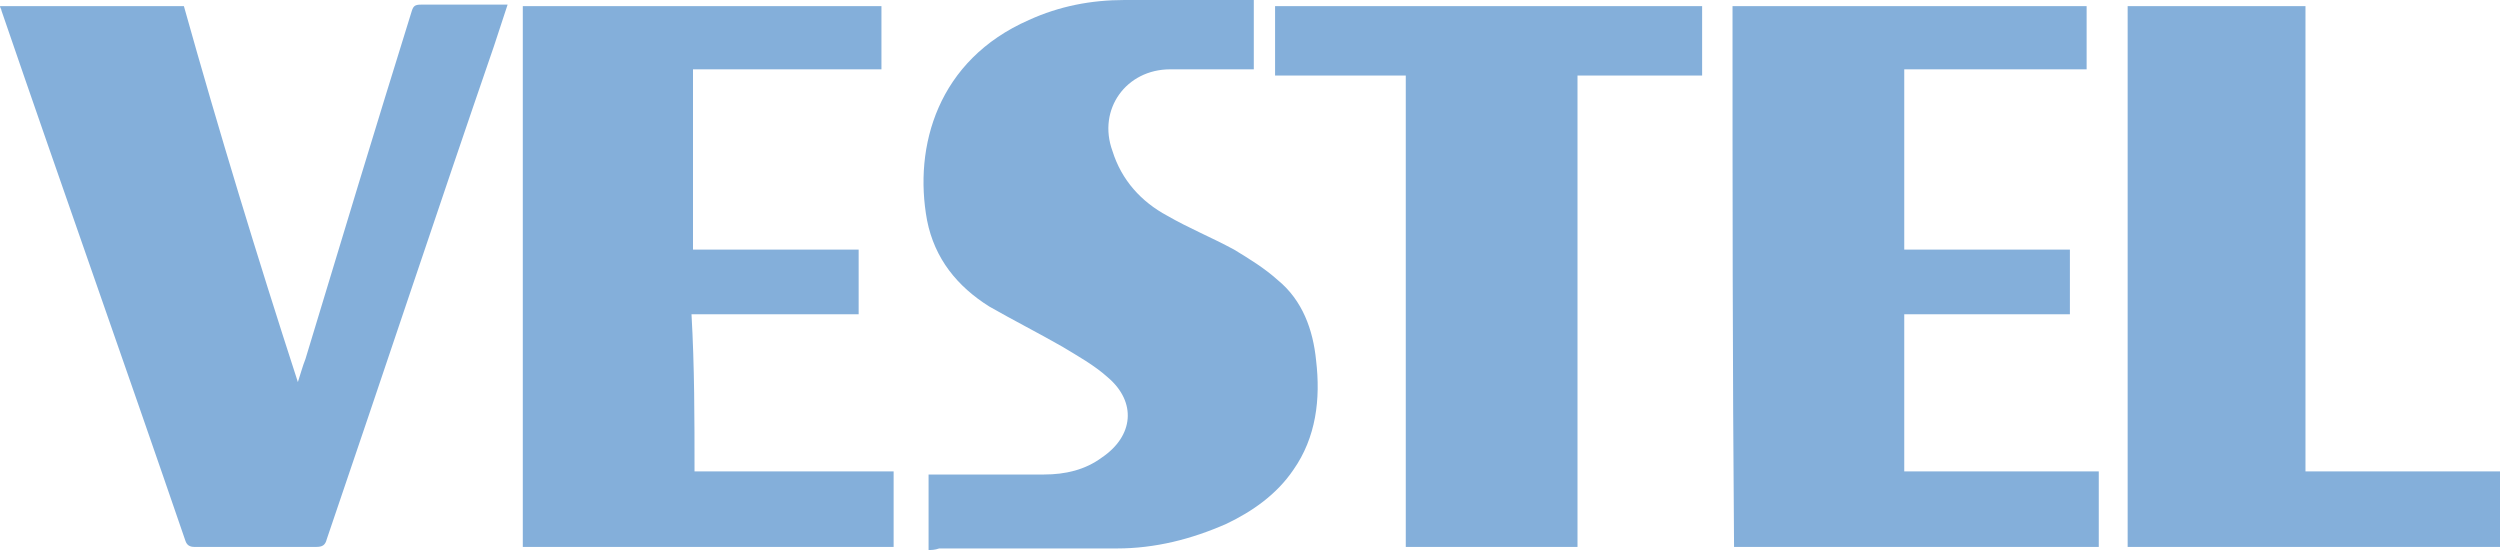 <svg width="100" height="22" viewBox="0 0 100 22" fill="none" xmlns="http://www.w3.org/2000/svg">
<path d="M37.143 22C37.143 21.014 37.143 20.028 37.143 18.98C37.264 18.98 37.325 18.98 37.447 18.98C38.906 18.98 40.304 18.98 41.763 18.98C42.614 18.98 43.404 18.796 44.073 18.302C45.349 17.44 45.471 16.084 44.316 15.098C43.769 14.605 43.1 14.235 42.492 13.866C41.52 13.311 40.547 12.818 39.575 12.263C38.298 11.462 37.386 10.353 37.082 8.812C36.535 5.854 37.508 2.403 41.155 0.801C42.371 0.246 43.647 0 44.985 0C46.626 0 48.207 0 49.848 0C49.97 0 50.03 0 50.152 0C50.152 0.924 50.152 1.849 50.152 2.773C50.03 2.773 49.909 2.773 49.848 2.773C48.815 2.773 47.842 2.773 46.809 2.773C45.046 2.773 43.891 4.375 44.498 6.039C44.863 7.21 45.654 8.073 46.687 8.627C47.538 9.12 48.45 9.49 49.362 9.983C49.97 10.353 50.578 10.723 51.125 11.216C52.097 12.017 52.523 13.188 52.644 14.42C52.827 15.961 52.644 17.501 51.733 18.796C51.064 19.782 50.091 20.459 49.058 20.952C47.66 21.569 46.201 21.938 44.681 21.938C42.31 21.938 39.939 21.938 37.568 21.938C37.386 22 37.264 22 37.143 22Z" fill="#84AFDA"/>
<path d="M27.781 18.857C30.456 18.857 33.131 18.857 35.745 18.857C35.745 19.843 35.745 20.829 35.745 21.877C30.821 21.877 25.836 21.877 20.912 21.877C20.912 14.667 20.912 7.457 20.912 0.246C25.714 0.246 30.456 0.246 35.258 0.246C35.258 1.109 35.258 1.91 35.258 2.773C32.766 2.773 30.274 2.773 27.72 2.773C27.72 5.176 27.72 7.58 27.72 9.983C29.909 9.983 32.158 9.983 34.346 9.983C34.346 10.846 34.346 11.709 34.346 12.571C32.097 12.571 29.909 12.571 27.66 12.571C27.781 14.667 27.781 16.762 27.781 18.857Z" fill="#84AFDA"/>
<path d="M11.915 15.283C12.037 14.913 12.097 14.667 12.219 14.358C13.617 9.737 15.015 5.115 16.474 0.431C16.535 0.246 16.596 0.185 16.839 0.185C17.872 0.185 18.906 0.185 20 0.185C20.061 0.185 20.182 0.185 20.304 0.185C20.122 0.739 19.939 1.294 19.757 1.849C17.508 8.381 15.319 14.975 13.07 21.569C13.009 21.815 12.887 21.877 12.644 21.877C11.003 21.877 9.362 21.877 7.781 21.877C7.599 21.877 7.477 21.815 7.416 21.63C4.985 14.543 2.492 7.518 0.061 0.431C0.061 0.37 0 0.308 0 0.246C2.432 0.246 4.863 0.246 7.356 0.246C8.754 5.238 10.274 10.23 11.915 15.283Z" fill="#84AFDA"/>
<path d="M69.301 0.246C74.043 0.246 78.723 0.246 83.465 0.246C83.465 1.109 83.465 1.91 83.465 2.773C81.033 2.773 78.602 2.773 76.17 2.773C76.17 5.176 76.17 7.58 76.17 9.983C78.419 9.983 80.608 9.983 82.796 9.983C82.796 10.846 82.796 11.709 82.796 12.571C80.608 12.571 78.359 12.571 76.17 12.571C76.17 14.667 76.17 16.762 76.17 18.857C78.723 18.857 81.337 18.857 83.951 18.857C83.951 19.905 83.951 20.891 83.951 21.877C79.088 21.877 74.225 21.877 69.362 21.877C69.301 14.667 69.301 7.457 69.301 0.246Z" fill="#84AFDA"/>
<path d="M92.219 18.857C94.833 18.857 97.386 18.857 100 18.857C100 19.843 100 20.829 100 21.877C95.015 21.877 90.091 21.877 85.106 21.877C85.106 14.667 85.106 7.457 85.106 0.246C87.477 0.246 89.848 0.246 92.219 0.246C92.219 6.409 92.219 12.633 92.219 18.857Z" fill="#84AFDA"/>
<path d="M56.231 21.877C56.231 15.591 56.231 9.367 56.231 3.02C54.468 3.02 52.766 3.02 51.003 3.02C51.003 2.095 51.003 1.171 51.003 0.246C56.717 0.246 62.371 0.246 68.085 0.246C68.085 1.171 68.085 2.034 68.085 3.02C66.444 3.02 64.742 3.02 63.1 3.02C63.1 9.305 63.1 15.591 63.1 21.877C60.79 21.877 58.541 21.877 56.231 21.877Z" fill="#84AFDA"/>
</svg>

